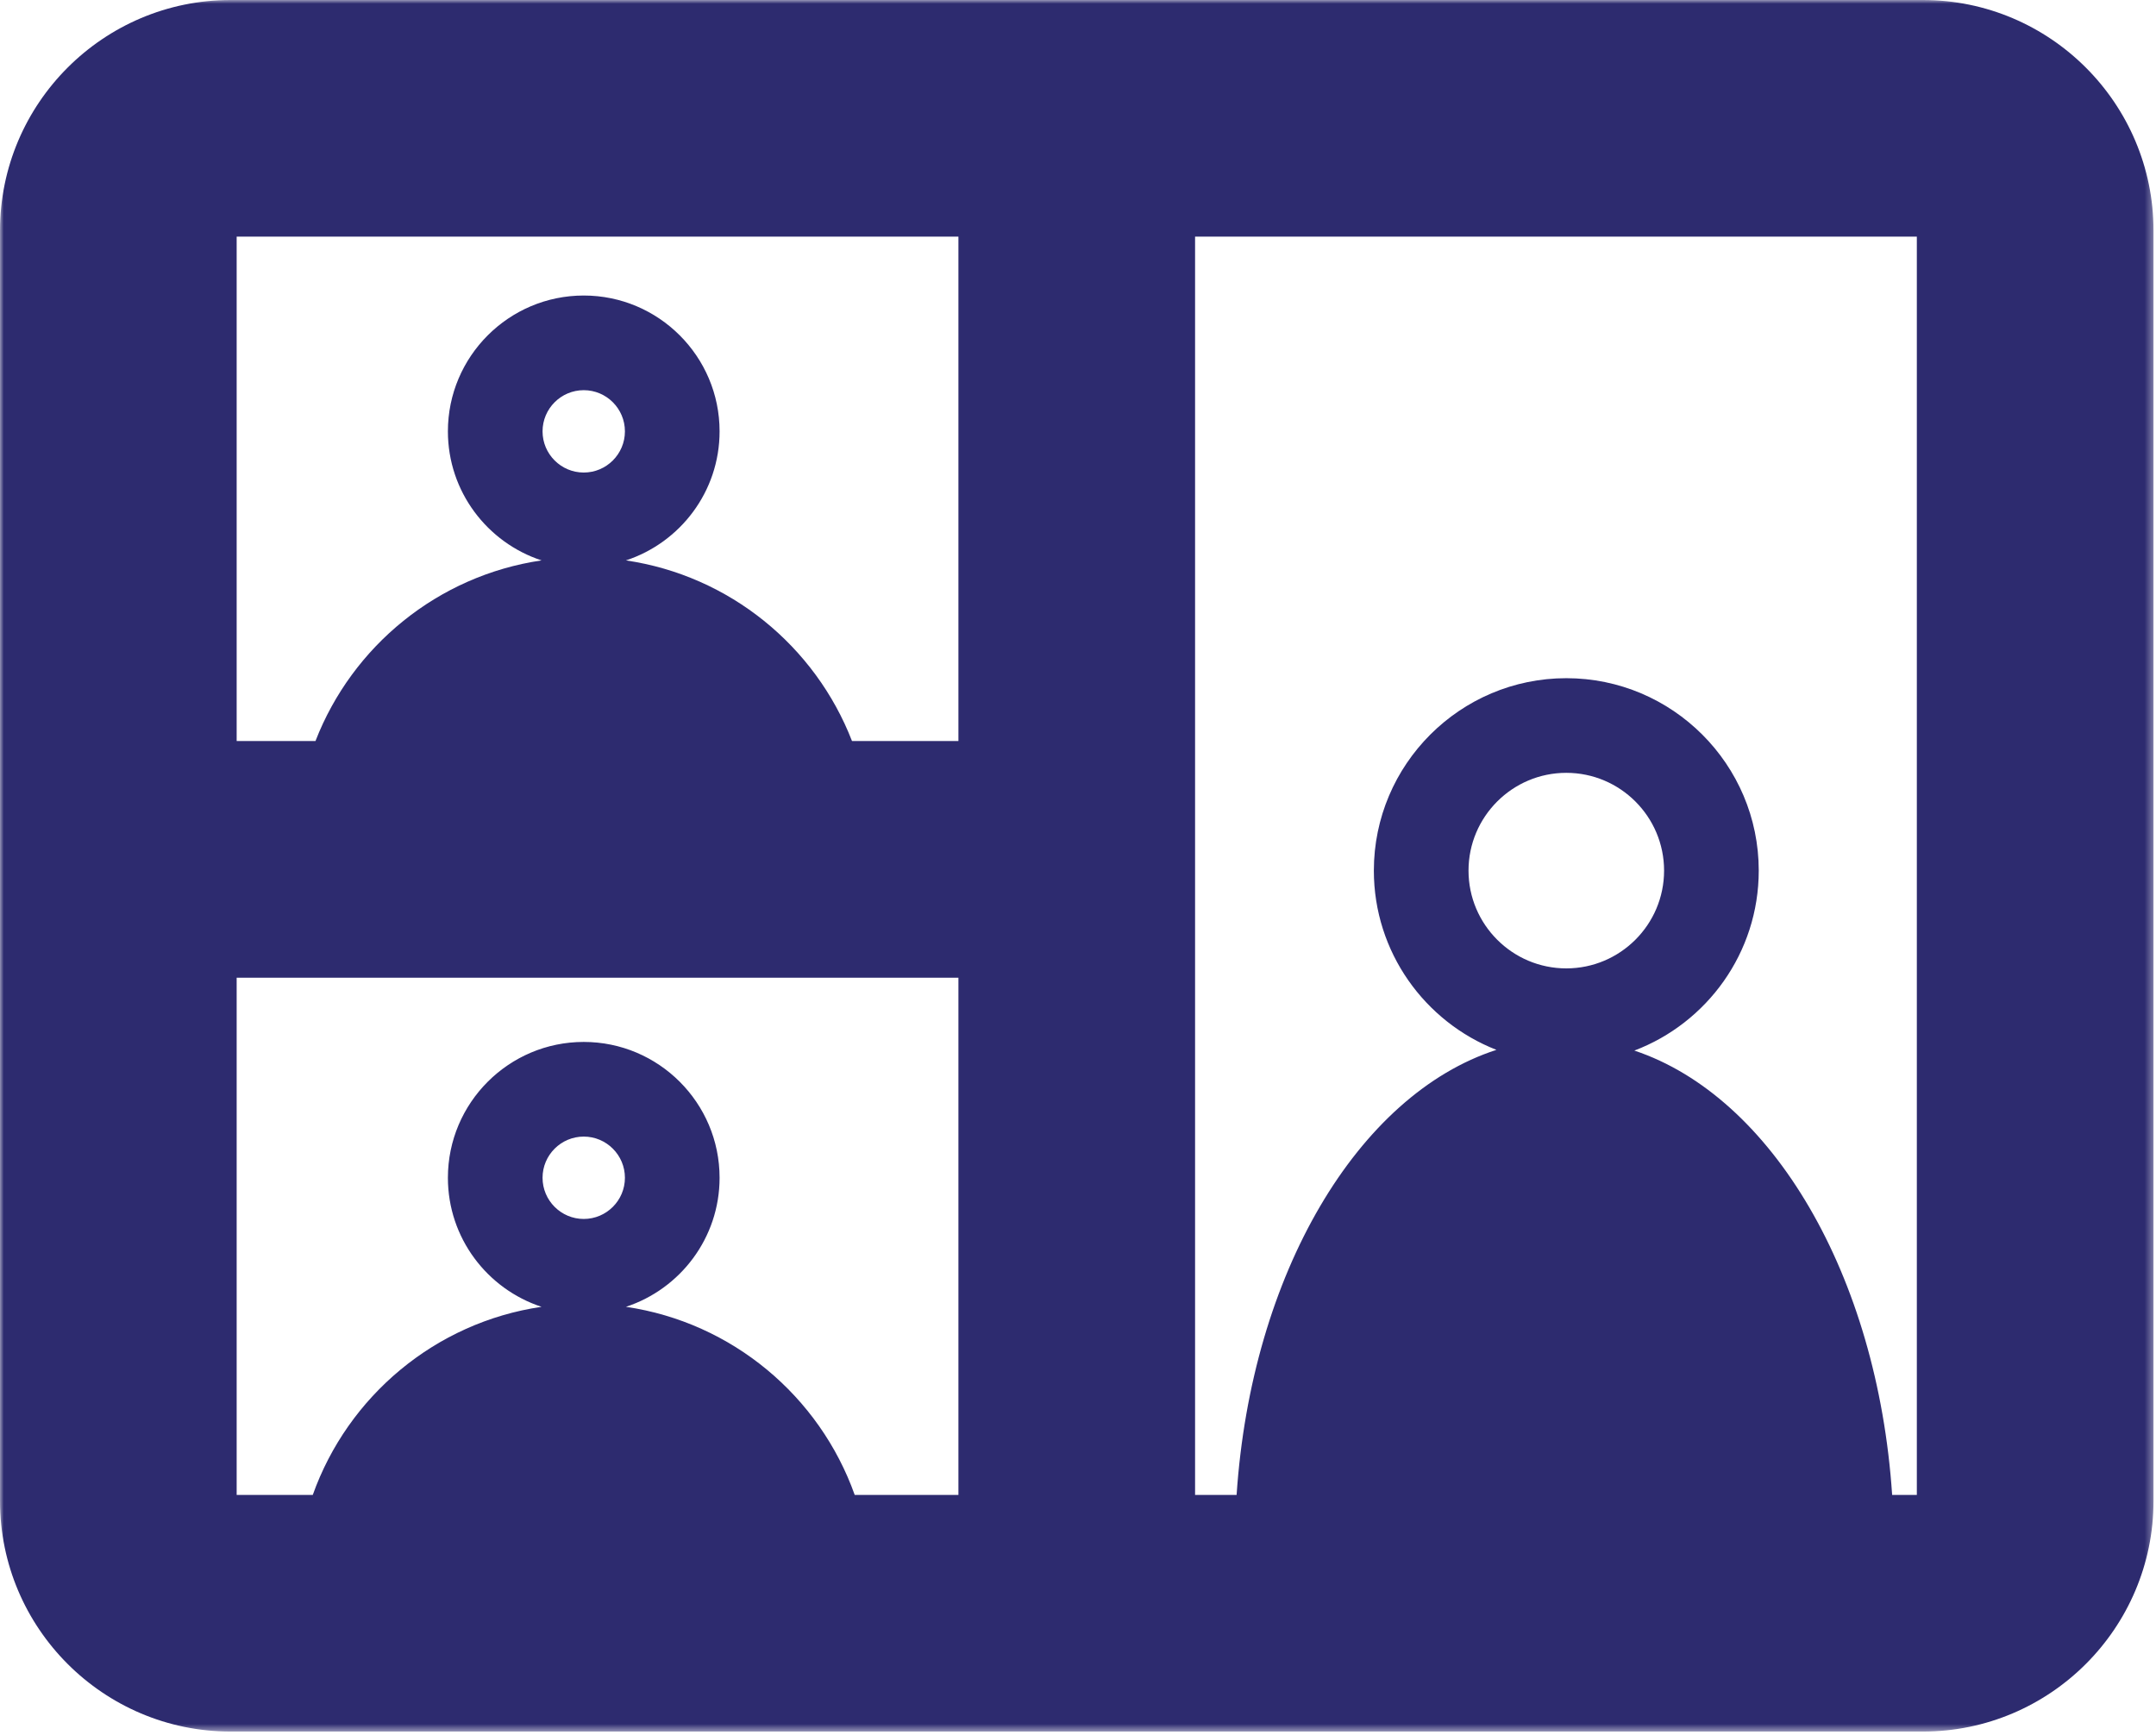 <?xml version="1.0" encoding="UTF-8"?>
<svg xmlns="http://www.w3.org/2000/svg" xmlns:xlink="http://www.w3.org/1999/xlink" width="282px" height="227px" viewBox="0 0 282 227" version="1.1">
  <title>resources-webinar</title>
  <defs>
    <polygon id="path-1" points="0 0 281.673 0 281.673 226.504 0 226.504"></polygon>
  </defs>
  <g id="Page-1" stroke="none" stroke-width="1" fill="none" fill-rule="evenodd">
    <g id="resources-webinar">
      <mask id="mask-2" fill="white">
        <use xlink:href="#path-1"></use>
      </mask>
      <g id="Clip-2"></g>
      <path d="M192.079,113.884 C192.079,106.832 197.817,101.094 204.869,101.094 C211.921,101.094 217.658,106.832 217.658,113.884 C217.658,120.936 211.921,126.674 204.869,126.674 C197.817,126.674 192.079,120.936 192.079,113.884 L192.079,113.884 Z M250.718,195.549 L247.488,195.549 C245.564,166.765 231.766,143.431 213.771,137.424 C223.269,133.82 230.04,124.63 230.04,113.884 C230.04,100.004 218.748,88.713 204.869,88.713 C190.989,88.713 179.697,100.004 179.697,113.884 C179.697,124.54 186.356,133.664 195.729,137.331 C177.603,143.194 163.679,166.622 161.745,195.549 L156.313,195.549 L156.313,30.954 L250.718,30.954 L250.718,195.549 Z M76.352,159.45 C73.382,159.45 70.965,157.033 70.965,154.063 C70.965,151.093 73.382,148.676 76.352,148.676 C79.322,148.676 81.738,151.093 81.738,154.063 C81.738,157.033 79.322,159.45 76.352,159.45 L76.352,159.45 Z M30.955,127.89 L125.359,127.89 L125.359,195.549 L111.794,195.549 C107.201,182.647 95.781,172.988 81.871,170.943 C88.973,168.615 94.12,161.933 94.12,154.063 C94.12,144.265 86.149,136.294 76.352,136.294 C66.555,136.294 58.584,144.265 58.584,154.063 C58.584,161.933 63.731,168.615 70.832,170.943 C56.923,172.988 45.502,182.647 40.909,195.549 L30.955,195.549 L30.955,127.89 Z M76.352,61.812 C73.382,61.812 70.965,59.396 70.965,56.425 C70.965,53.455 73.382,51.039 76.352,51.039 C79.322,51.039 81.738,53.455 81.738,56.425 C81.738,59.396 79.322,61.812 76.352,61.812 L76.352,61.812 Z M125.359,30.954 L125.359,96.935 L111.44,96.935 C106.629,84.522 95.428,75.299 81.87,73.305 C88.972,70.977 94.12,64.296 94.12,56.425 C94.12,46.628 86.149,38.657 76.352,38.657 C66.555,38.657 58.584,46.628 58.584,56.425 C58.584,64.296 63.732,70.977 70.834,73.305 C57.275,75.299 46.075,84.522 41.263,96.935 L30.955,96.935 L30.955,30.954 L125.359,30.954 Z M251.506,0 L30.166,0 C13.532,0 0,13.532 0,30.165 L0,196.337 C0,212.971 13.532,226.504 30.166,226.504 L251.506,226.504 C268.14,226.504 281.673,212.971 281.673,196.337 L281.673,30.165 C281.673,13.532 268.14,0 251.506,0 L251.506,0 Z" id="Fill-1" fill="#2D2B6F" mask="url(#mask-2)"></path>
    </g>
  </g>
</svg>
